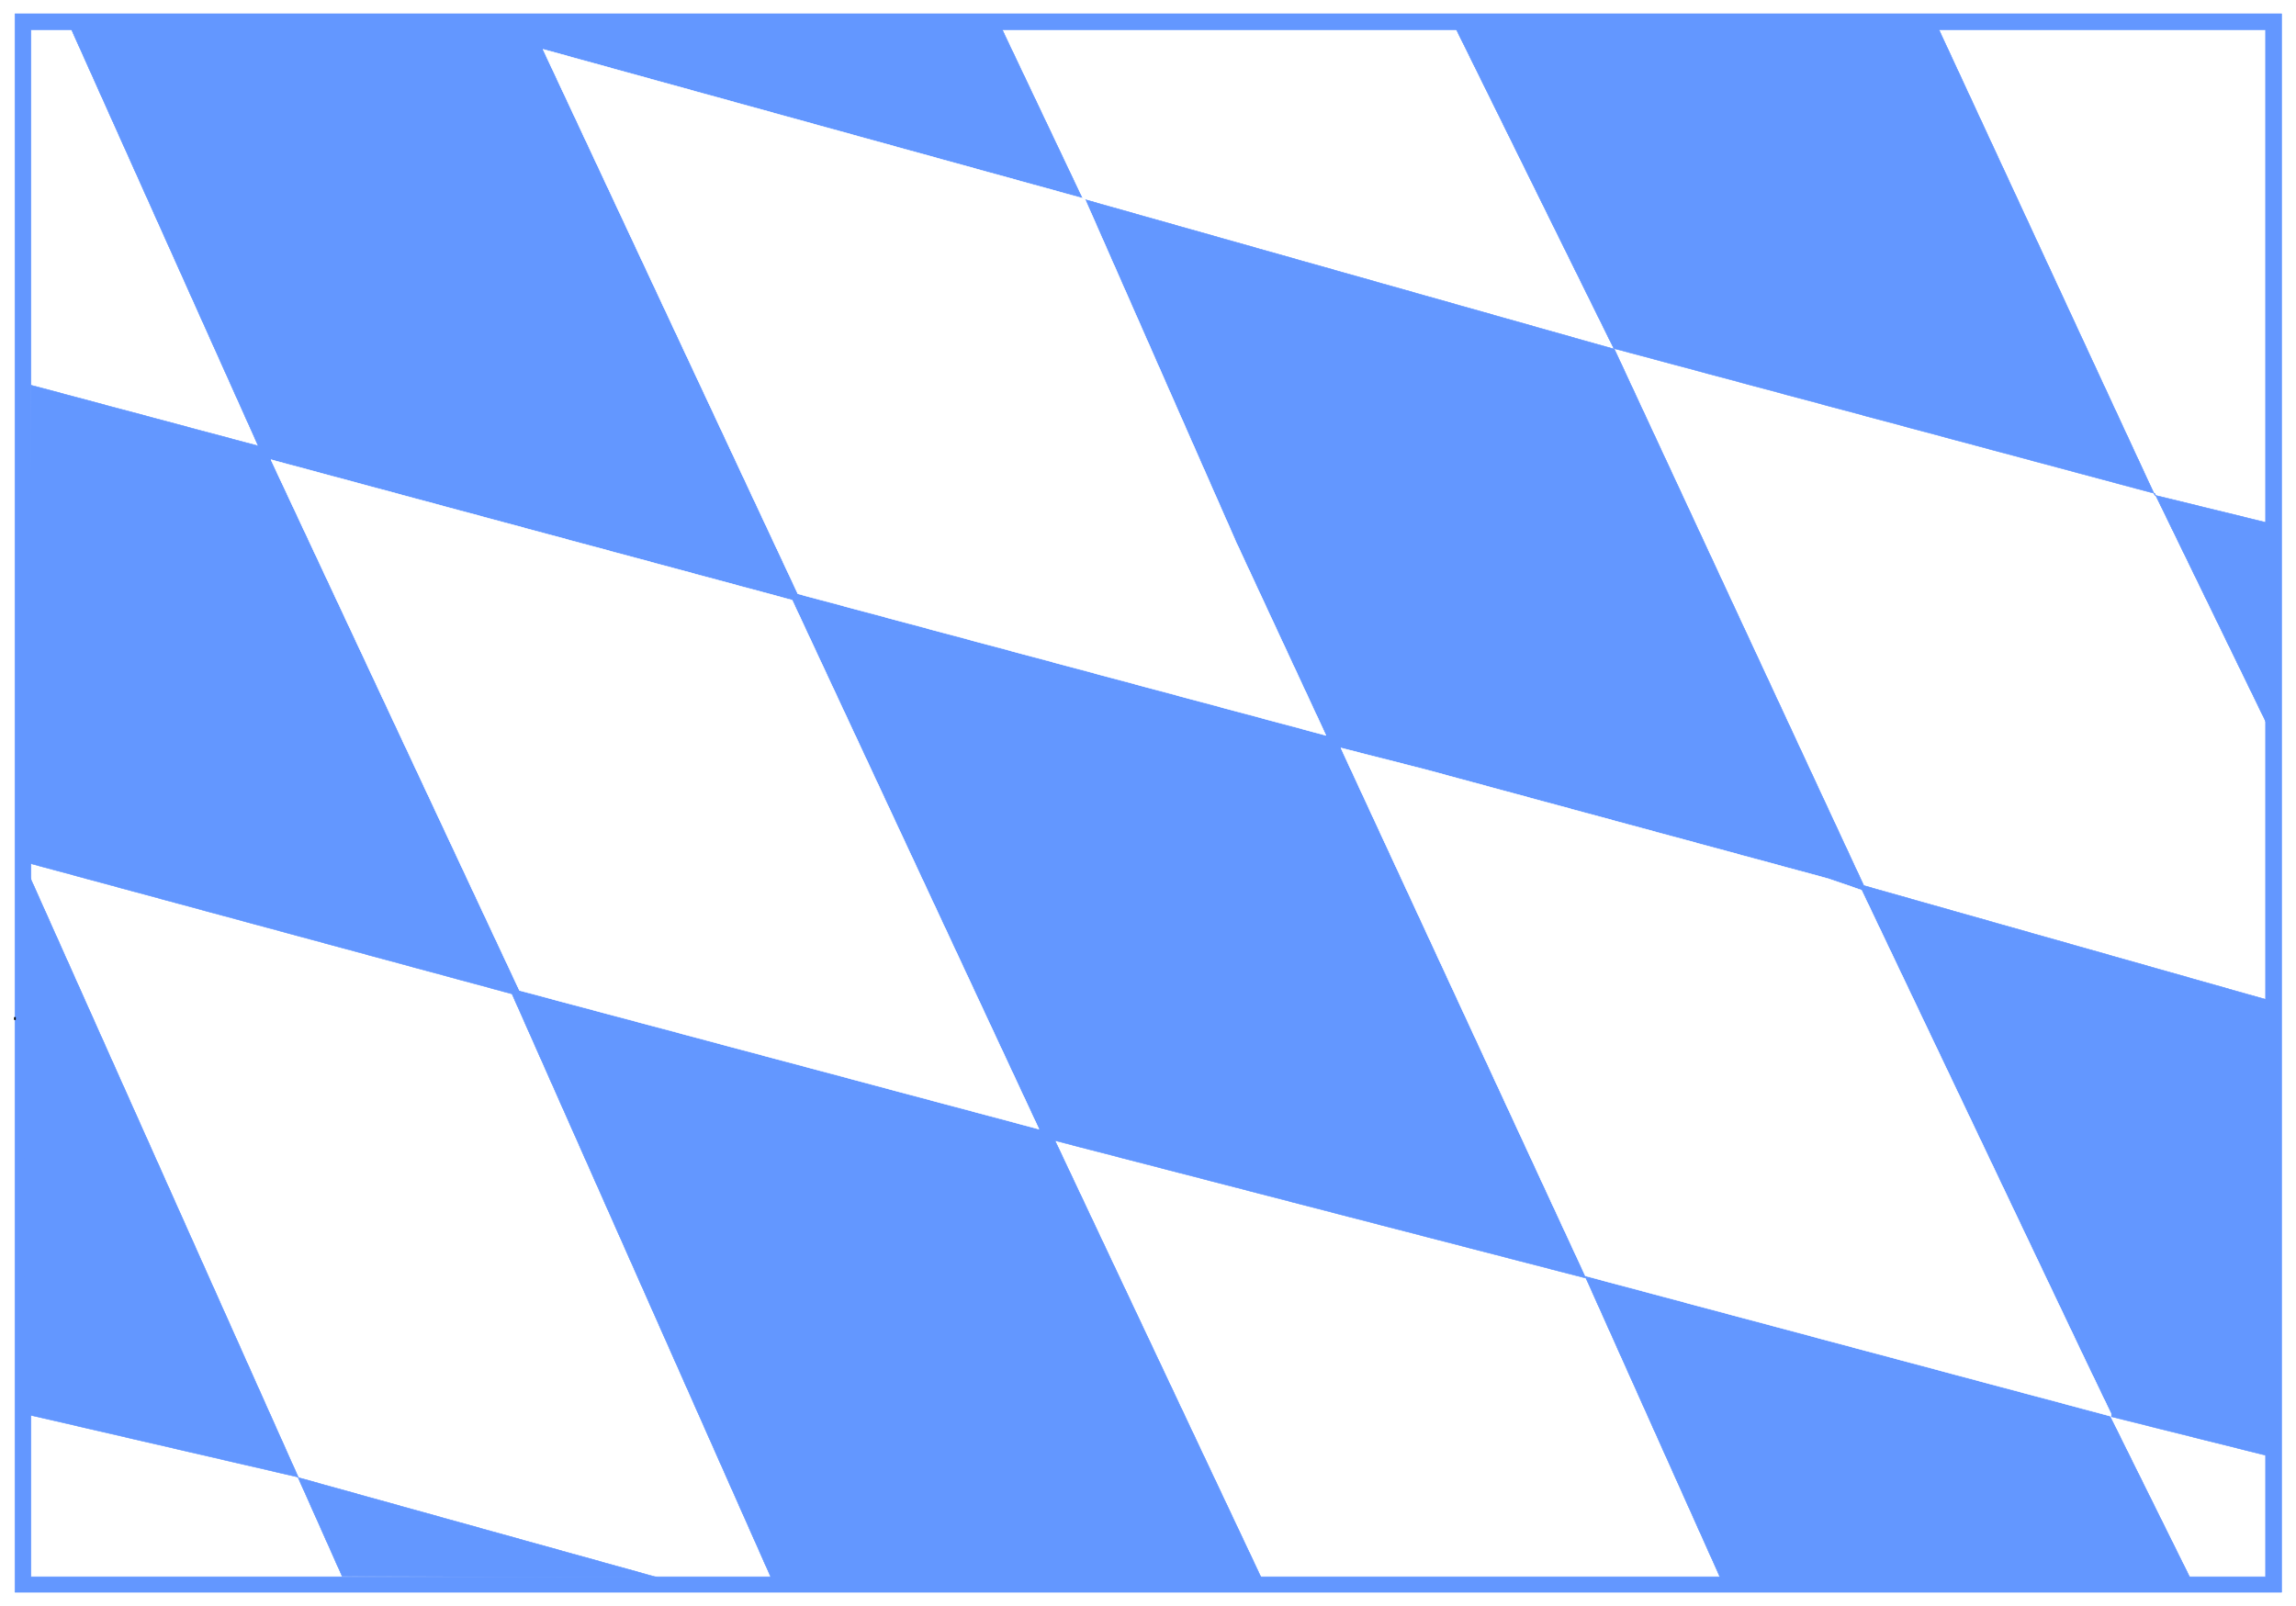 <svg width="3996.021" height="2795.651" viewBox="0 0 2997.016 2096.738" xmlns="http://www.w3.org/2000/svg"><rect x="0" y="0" width="2997.016" height="2096.738" fill="#333333" stroke="none"/><defs><clipPath id="a"><path d="M0 0h2997.016v2094.727H0Zm0 0"/></clipPath></defs><path style="fill:#fff;fill-opacity:1;fill-rule:nonzero;stroke:none" d="M0 2094.727h2997.016V-2.012H0Zm0 0" transform="translate(0 2.012)"/><g clip-path="url(#a)" transform="translate(0 2.012)"><path style="fill:#fff;fill-opacity:1;fill-rule:evenodd;stroke:#fff;stroke-width:.19;stroke-linecap:square;stroke-linejoin:bevel;stroke-miterlimit:10;stroke-opacity:1" d="M0 .75h766.5V537H0Zm0 0" transform="matrix(3.91 0 0 -3.91 0 2097.66)"/></g><path style="fill:#fff;fill-opacity:1;fill-rule:evenodd;stroke:#fff;stroke-width:.19;stroke-linecap:square;stroke-linejoin:bevel;stroke-miterlimit:10;stroke-opacity:1" d="M7.66 529.54h751.56V7.83H7.66Zm0 0" transform="matrix(3.91 0 0 -3.91 0 2099.672)"/><path style="fill:none;stroke:#000;stroke-width:.19;stroke-linecap:square;stroke-linejoin:bevel;stroke-miterlimit:10;stroke-opacity:1" d="M7.66 529.54h751.56V7.83H7.66Zm0 0" transform="matrix(3.91 0 0 -3.91 0 2099.672)"/><path style="fill:#6397ff;fill-opacity:1;fill-rule:evenodd;stroke:#6397ff;stroke-width:.19;stroke-linecap:square;stroke-linejoin:bevel;stroke-miterlimit:10;stroke-opacity:1" d="M10.35 527.05h745.99V10.51H10.35v516.54l-.39 5.36H4.98V5.34h756.73v527.07H9.96Zm0 0" transform="matrix(3.91 0 0 -3.91 0 2099.672)"/><path style="fill:#6397ff;fill-opacity:1;fill-rule:evenodd;stroke:#6397ff;stroke-width:.19;stroke-linecap:square;stroke-linejoin:bevel;stroke-miterlimit:10;stroke-opacity:1" d="m333.24 529.92 28.16-59.33 177.45-50.14L485 529.54h161.16l73.2-157.89 39.09-9.57v-70.24l-39.09 80.38-180.51 48.42 83.36-179.33 136.43-38.65V50.51l-54.23 13.58 27.98-56.45H575.45l-45.99 102.58-177.25 45.93-.19.38 69.17-146.6H257.54l-86.61 195.21L9.77 248.78H9.2l-.77-1.15L99.64 43.62l119.77-33.3-105.2.38-14.76 33.11L7.66 65.05l2.69 343.34 75.88-20.29-63.62 141.82Zm0 0" transform="matrix(3.91 0 0 -3.91 0 2099.672)"/><path style="fill:#fff;fill-opacity:1;fill-rule:evenodd;stroke:#fff;stroke-width:.19;stroke-linecap:square;stroke-linejoin:bevel;stroke-miterlimit:10;stroke-opacity:1" d="m362.17 470.59 50.59-114.83 29.89-64.3-176.29 47.27-85.08 181.81zm-97.73-133.97 82.4-176.64-173.42 46.31-82.97 177.22Zm345.89-93.01 11.11-3.83 26.44-55.5 47.91-100.66 9.01-18.76v-.77l-175.53 46.89-81.63 176.27 27.78-7.08Zm0 0" transform="matrix(3.91 0 0 -3.91 0 2099.672)"/><path style="fill:#000;fill-opacity:1;fill-rule:evenodd;stroke:#000;stroke-width:.19;stroke-linecap:square;stroke-linejoin:bevel;stroke-miterlimit:10;stroke-opacity:1" d="M4.79 196.53h.38v.77h-.38Zm0 0" transform="matrix(3.91 0 0 -3.91 0 2099.672)"/></svg>
